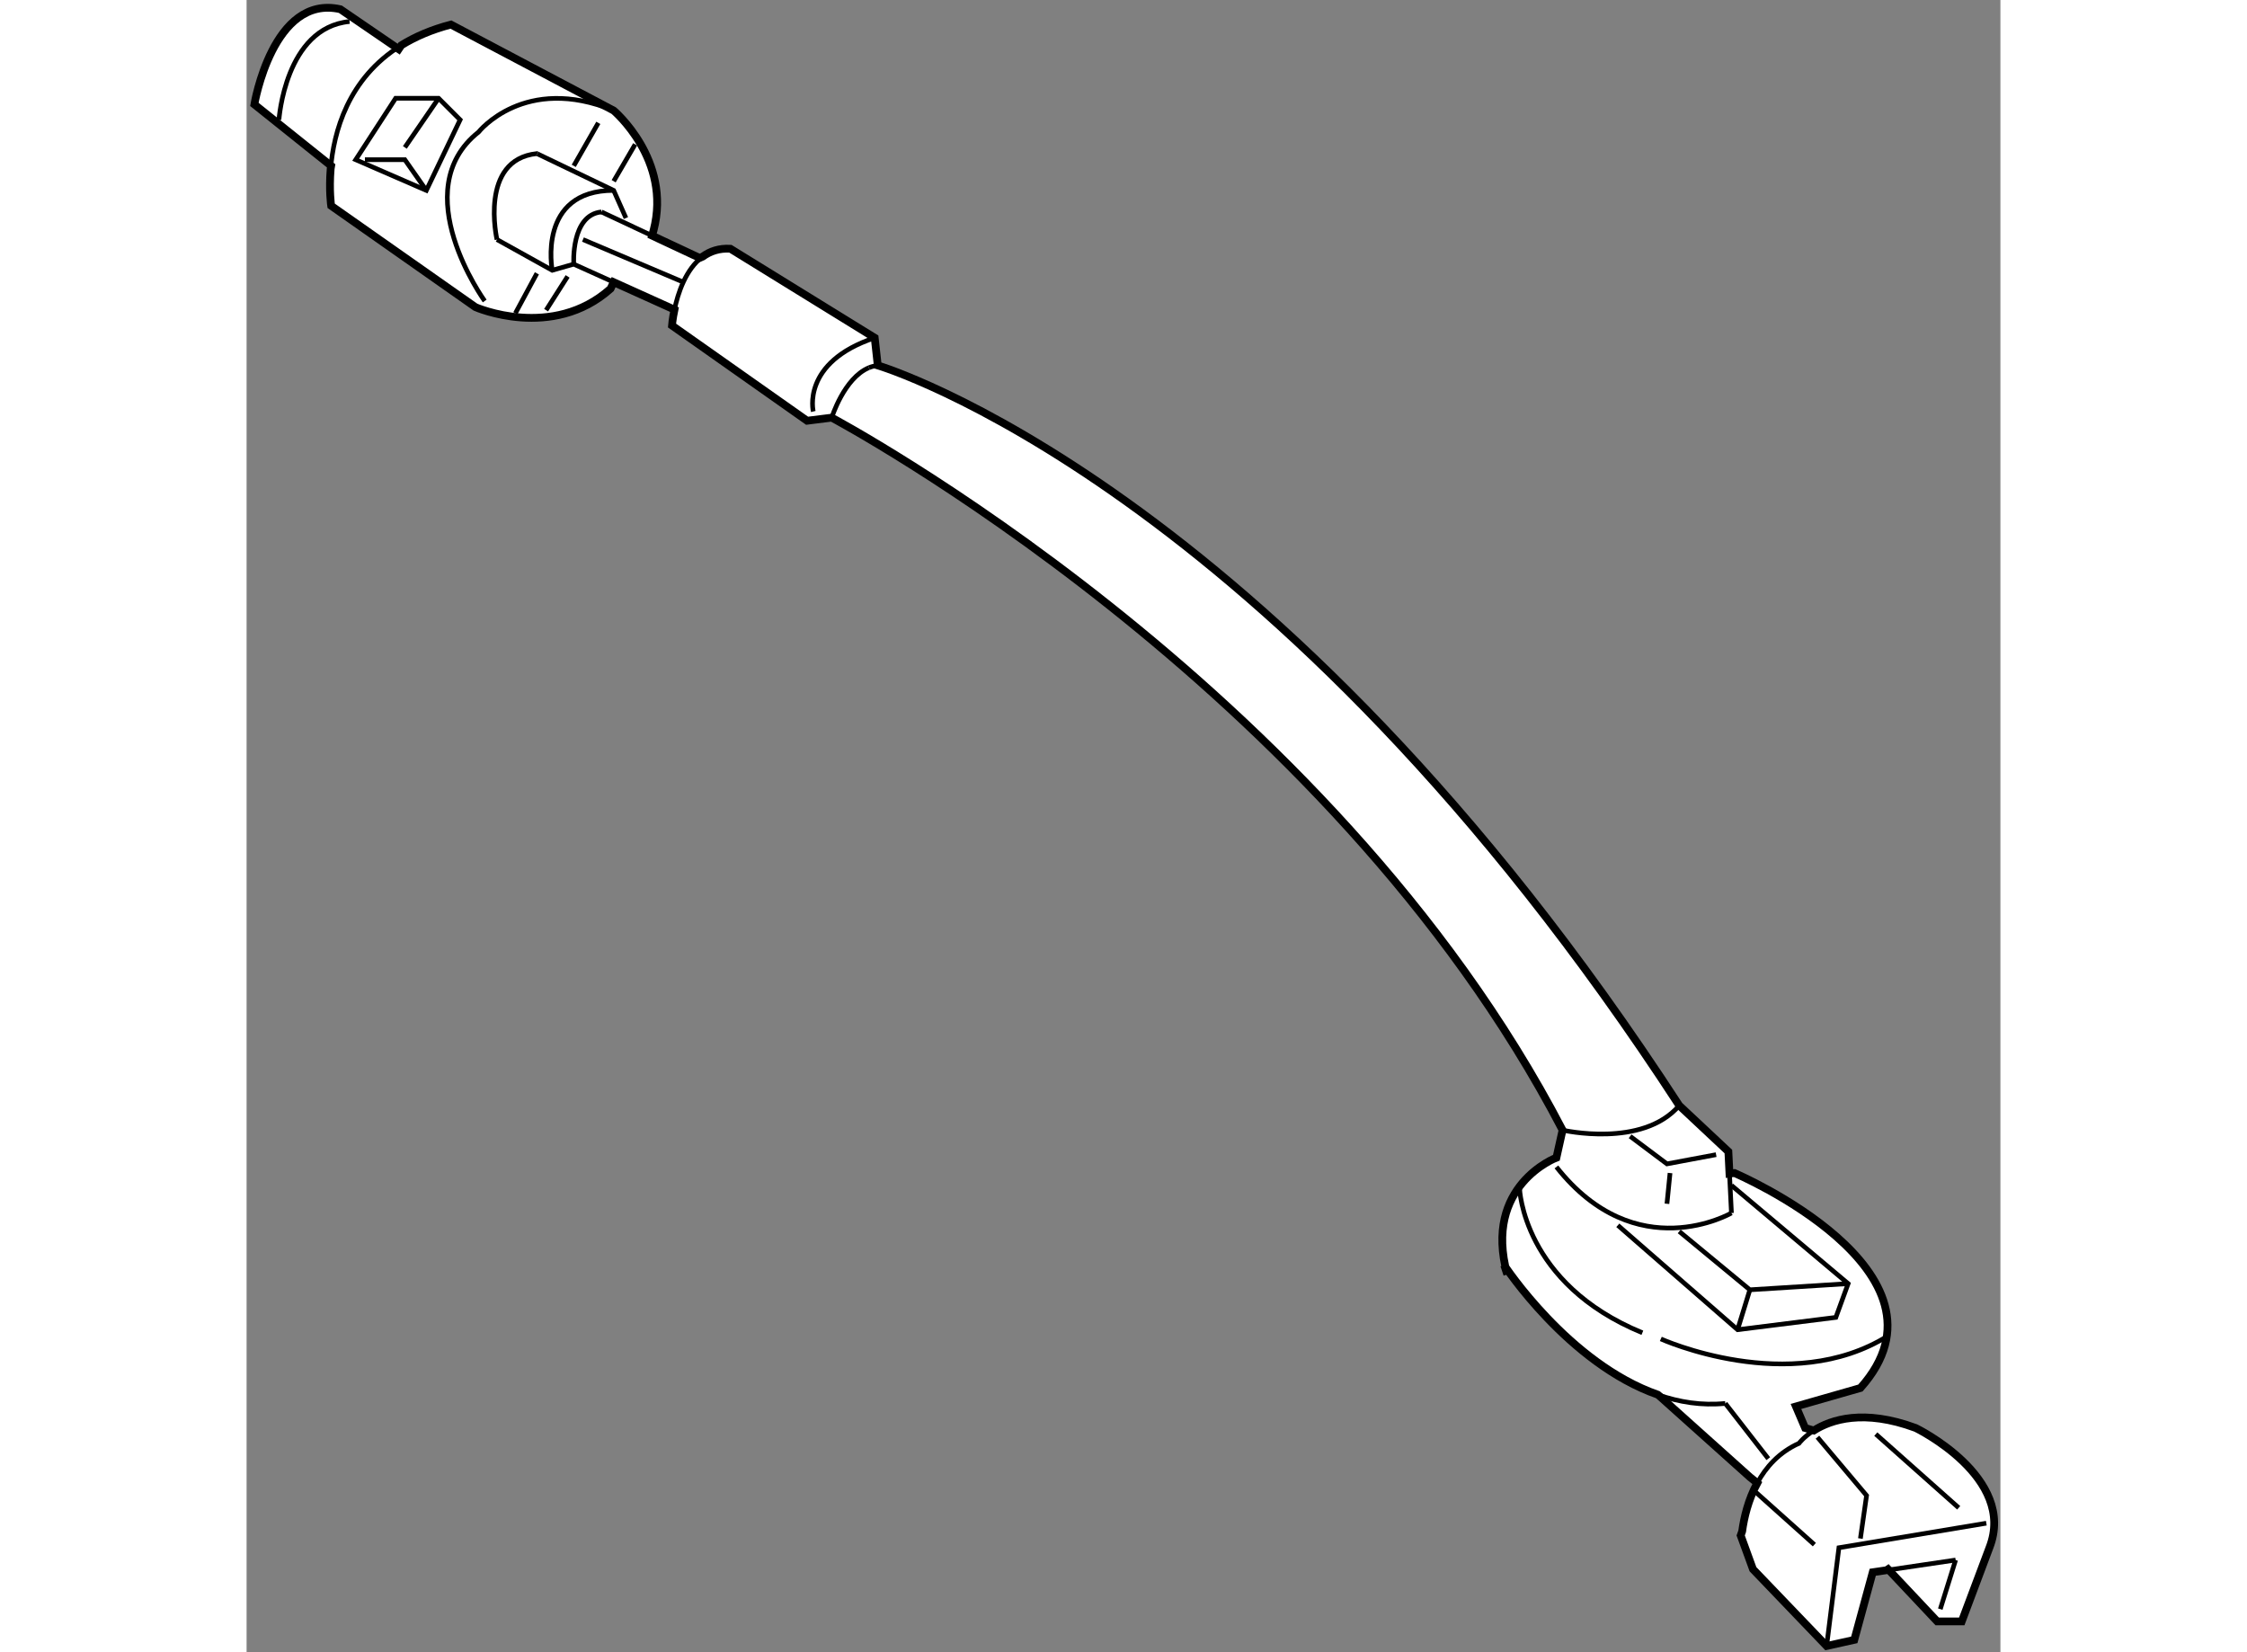 <?xml version="1.0" encoding="utf-8"?>
<!-- Generator: Adobe Illustrator 15.1.0, SVG Export Plug-In . SVG Version: 6.00 Build 0)  -->
<!DOCTYPE svg PUBLIC "-//W3C//DTD SVG 1.1//EN" "http://www.w3.org/Graphics/SVG/1.1/DTD/svg11.dtd">
<svg version="1.1" xmlns="http://www.w3.org/2000/svg" xmlns:xlink="http://www.w3.org/1999/xlink" x="0px" y="0px" width="244.8px"
	 height="180px" viewBox="58.225 68.401 112.785 106.25" enable-background="new 0 0 244.8 180" xml:space="preserve">
	
<rect x="58.225" y="68.401" width="112.785" height="106.25" fill="#808080" stroke="none"/>
	
<g><path fill="#FFFFFF" stroke="#000000" stroke-width="0.5" d="M158.452,160.231l-0.591-1.384l4.145-1.186
			c6.716-7.504-8.098-13.825-8.098-13.825l-0.321,0.037l-0.071-1.418l-3.16-2.961c-26.067-40.088-51.541-47.594-51.541-47.594
			l-0.021-0.184l-0.176-1.593l-9.282-5.727c-0.721-0.042-1.306,0.161-1.779,0.507l-0.197,0.084l-3.058-1.432l0.096-0.344
			c1.184-4.542-2.567-7.701-2.567-7.701L71.365,69.98c-1.25,0.327-2.302,0.784-3.187,1.33l-0.17,0.252l-3.753-2.567
			c-4.345-0.988-5.53,6.12-5.53,6.12l4.938,3.951l-0.031,0.182c-0.115,1.405,0.031,2.386,0.031,2.386l9.281,6.519
			c0,0,4.936,2.169,8.69-1.187l0.194-0.42l3.557,1.606l0.355,0.162c-0.125,0.599-0.158,1.021-0.158,1.021l8.689,6.123l1.582-0.199
			l0,0c0,0,31.992,16.982,47,45.816l-0.396,1.774c0,0-4.738,1.779-3.159,7.507l-0.198-0.595c0,0,4.127,6.32,9.879,8.329l0.192,0.163
			l5.728,5.135l0.475,0.382c-0.585,1.076-0.852,2.23-0.972,3.107l-0.095,0.265l0.79,2.17l4.737,4.938l1.779-0.394l1.186-4.347
			l0.888-0.131l0.098-0.066l3.161,3.358h1.578l1.779-4.74c1.777-4.542-4.741-7.7-4.741-7.7l0,0c-3.347-1.24-5.448-0.535-6.55,0.162
			L158.452,160.231z"></path><path fill="none" stroke="#000000" stroke-width="0.3" d="M68.178,71.311c-3.454,2.132-4.356,5.615-4.546,7.938"></path><path fill="none" stroke="#000000" stroke-width="0.3" d="M60.306,76.105c0,0,0.396-5.924,4.542-6.32"></path><path fill="none" stroke="#000000" stroke-width="0.3" d="M73.537,87.757c0,0-5.135-7.111-0.394-10.864
			c0,0,2.961-3.751,8.688-1.381"></path><polygon fill="none" stroke="#000000" stroke-width="0.3" points="65.243,78.671 67.809,74.721 70.573,74.721 71.957,76.105 
			69.785,80.646 		"></polygon><polyline fill="none" stroke="#000000" stroke-width="0.3" points="65.834,78.671 68.402,78.671 69.785,80.646 		"></polyline><line fill="none" stroke="#000000" stroke-width="0.3" x1="68.402" y1="77.881" x2="70.573" y2="74.721"></line><polyline fill="none" stroke="#000000" stroke-width="0.3" points="74.326,83.806 77.88,85.782 79.264,85.388 81.829,86.546 		"></polyline><path fill="none" stroke="#000000" stroke-width="0.3" d="M76.925,78.292l-0.031-0.015c-3.751,0.394-2.567,5.529-2.567,5.529"></path><polyline fill="none" stroke="#000000" stroke-width="0.3" points="82.621,82.423 81.831,80.646 76.925,78.292 		"></polyline><path fill="none" stroke="#000000" stroke-width="0.3" d="M77.88,85.782c0,0-0.986-5.137,3.951-5.137"></path><line fill="none" stroke="#000000" stroke-width="0.3" x1="75.511" y1="88.545" x2="76.894" y2="85.979"></line><line fill="none" stroke="#000000" stroke-width="0.3" x1="77.486" y1="88.348" x2="78.87" y2="86.176"></line><line fill="none" stroke="#000000" stroke-width="0.3" x1="79.264" y1="79.066" x2="80.843" y2="76.302"></line><line fill="none" stroke="#000000" stroke-width="0.3" x1="81.831" y1="80.055" x2="83.213" y2="77.683"></line><line fill="none" stroke="#000000" stroke-width="0.3" x1="81.042" y1="82.029" x2="84.302" y2="83.557"></line><path fill="none" stroke="#000000" stroke-width="0.3" d="M79.264,85.388c0,0-0.197-3.162,1.778-3.358"></path><line fill="none" stroke="#000000" stroke-width="0.3" x1="79.856" y1="83.806" x2="86.372" y2="86.57"></line><path fill="none" stroke="#000000" stroke-width="0.3" d="M95.853,95.26c0,0,0.796-2.551,2.39-3.211"></path><path fill="none" stroke="#000000" stroke-width="0.3" d="M87.557,84.905c-1.098,0.802-1.598,2.371-1.816,3.41"></path><path fill="none" stroke="#000000" stroke-width="0.3" d="M98.243,92.049c0.18-0.076,0.371-0.126,0.571-0.147l-0.021-0.184"></path><path fill="none" stroke="#000000" stroke-width="0.3" d="M94.668,94.864c0,0-0.791-3.158,3.95-4.739"></path><path fill="none" stroke="#000000" stroke-width="0.3" d="M153.713,146.407c0,0-6.121,3.555-11.256-2.963"></path><line fill="none" stroke="#000000" stroke-width="0.3" x1="153.587" y1="143.874" x2="153.713" y2="146.407"></line><line fill="none" stroke="#000000" stroke-width="0.3" x1="153.318" y1="158.651" x2="156.082" y2="162.204"></line><path fill="none" stroke="#000000" stroke-width="0.3" d="M148.979,158.092c1.366,0.478,2.824,0.711,4.34,0.56"></path><path fill="none" stroke="#000000" stroke-width="0.3" d="M155.373,163.771c0.557-1.023,1.401-1.977,2.685-2.554
			c0,0,0.301-0.411,0.954-0.824"></path><line fill="none" stroke="#000000" stroke-width="0.3" x1="168.129" y1="168.723" x2="167.143" y2="171.881"></line><line fill="none" stroke="#000000" stroke-width="0.3" x1="163.687" y1="169.38" x2="168.129" y2="168.723"></line><polyline fill="none" stroke="#000000" stroke-width="0.3" points="159.834,174.251 160.625,167.932 170.104,166.354 		"></polyline><line fill="none" stroke="#000000" stroke-width="0.3" x1="155.294" y1="164.376" x2="159.046" y2="167.733"></line><polyline fill="none" stroke="#000000" stroke-width="0.3" points="159.243,160.823 162.403,164.574 162.006,167.341 		"></polyline><line fill="none" stroke="#000000" stroke-width="0.3" x1="162.996" y1="160.625" x2="168.327" y2="165.364"></line><path fill="none" stroke="#000000" stroke-width="0.3" d="M142.853,141.076c0,0,5.133,1.185,7.503-1.581"></path><polyline fill="none" stroke="#000000" stroke-width="0.3" points="147.197,141.472 149.566,143.247 152.727,142.655 		"></polyline><line fill="none" stroke="#000000" stroke-width="0.3" x1="149.764" y1="143.837" x2="149.566" y2="145.813"></line><path fill="none" stroke="#000000" stroke-width="0.3" d="M140.088,144.828c0,0,0.197,6.12,7.897,9.28"></path><path fill="none" stroke="#000000" stroke-width="0.3" d="M149.171,154.504c0,0,8.295,3.751,14.613-0.199"></path><polyline fill="none" stroke="#000000" stroke-width="0.3" points="146.406,147.197 154.108,153.911 160.427,153.12 
			161.218,150.948 153.713,144.63 		"></polyline><polyline fill="none" stroke="#000000" stroke-width="0.3" points="150.355,147.591 154.898,151.345 161.218,150.948 		"></polyline><line fill="none" stroke="#000000" stroke-width="0.3" x1="154.898" y1="151.345" x2="154.108" y2="153.911"></line></g>


</svg>